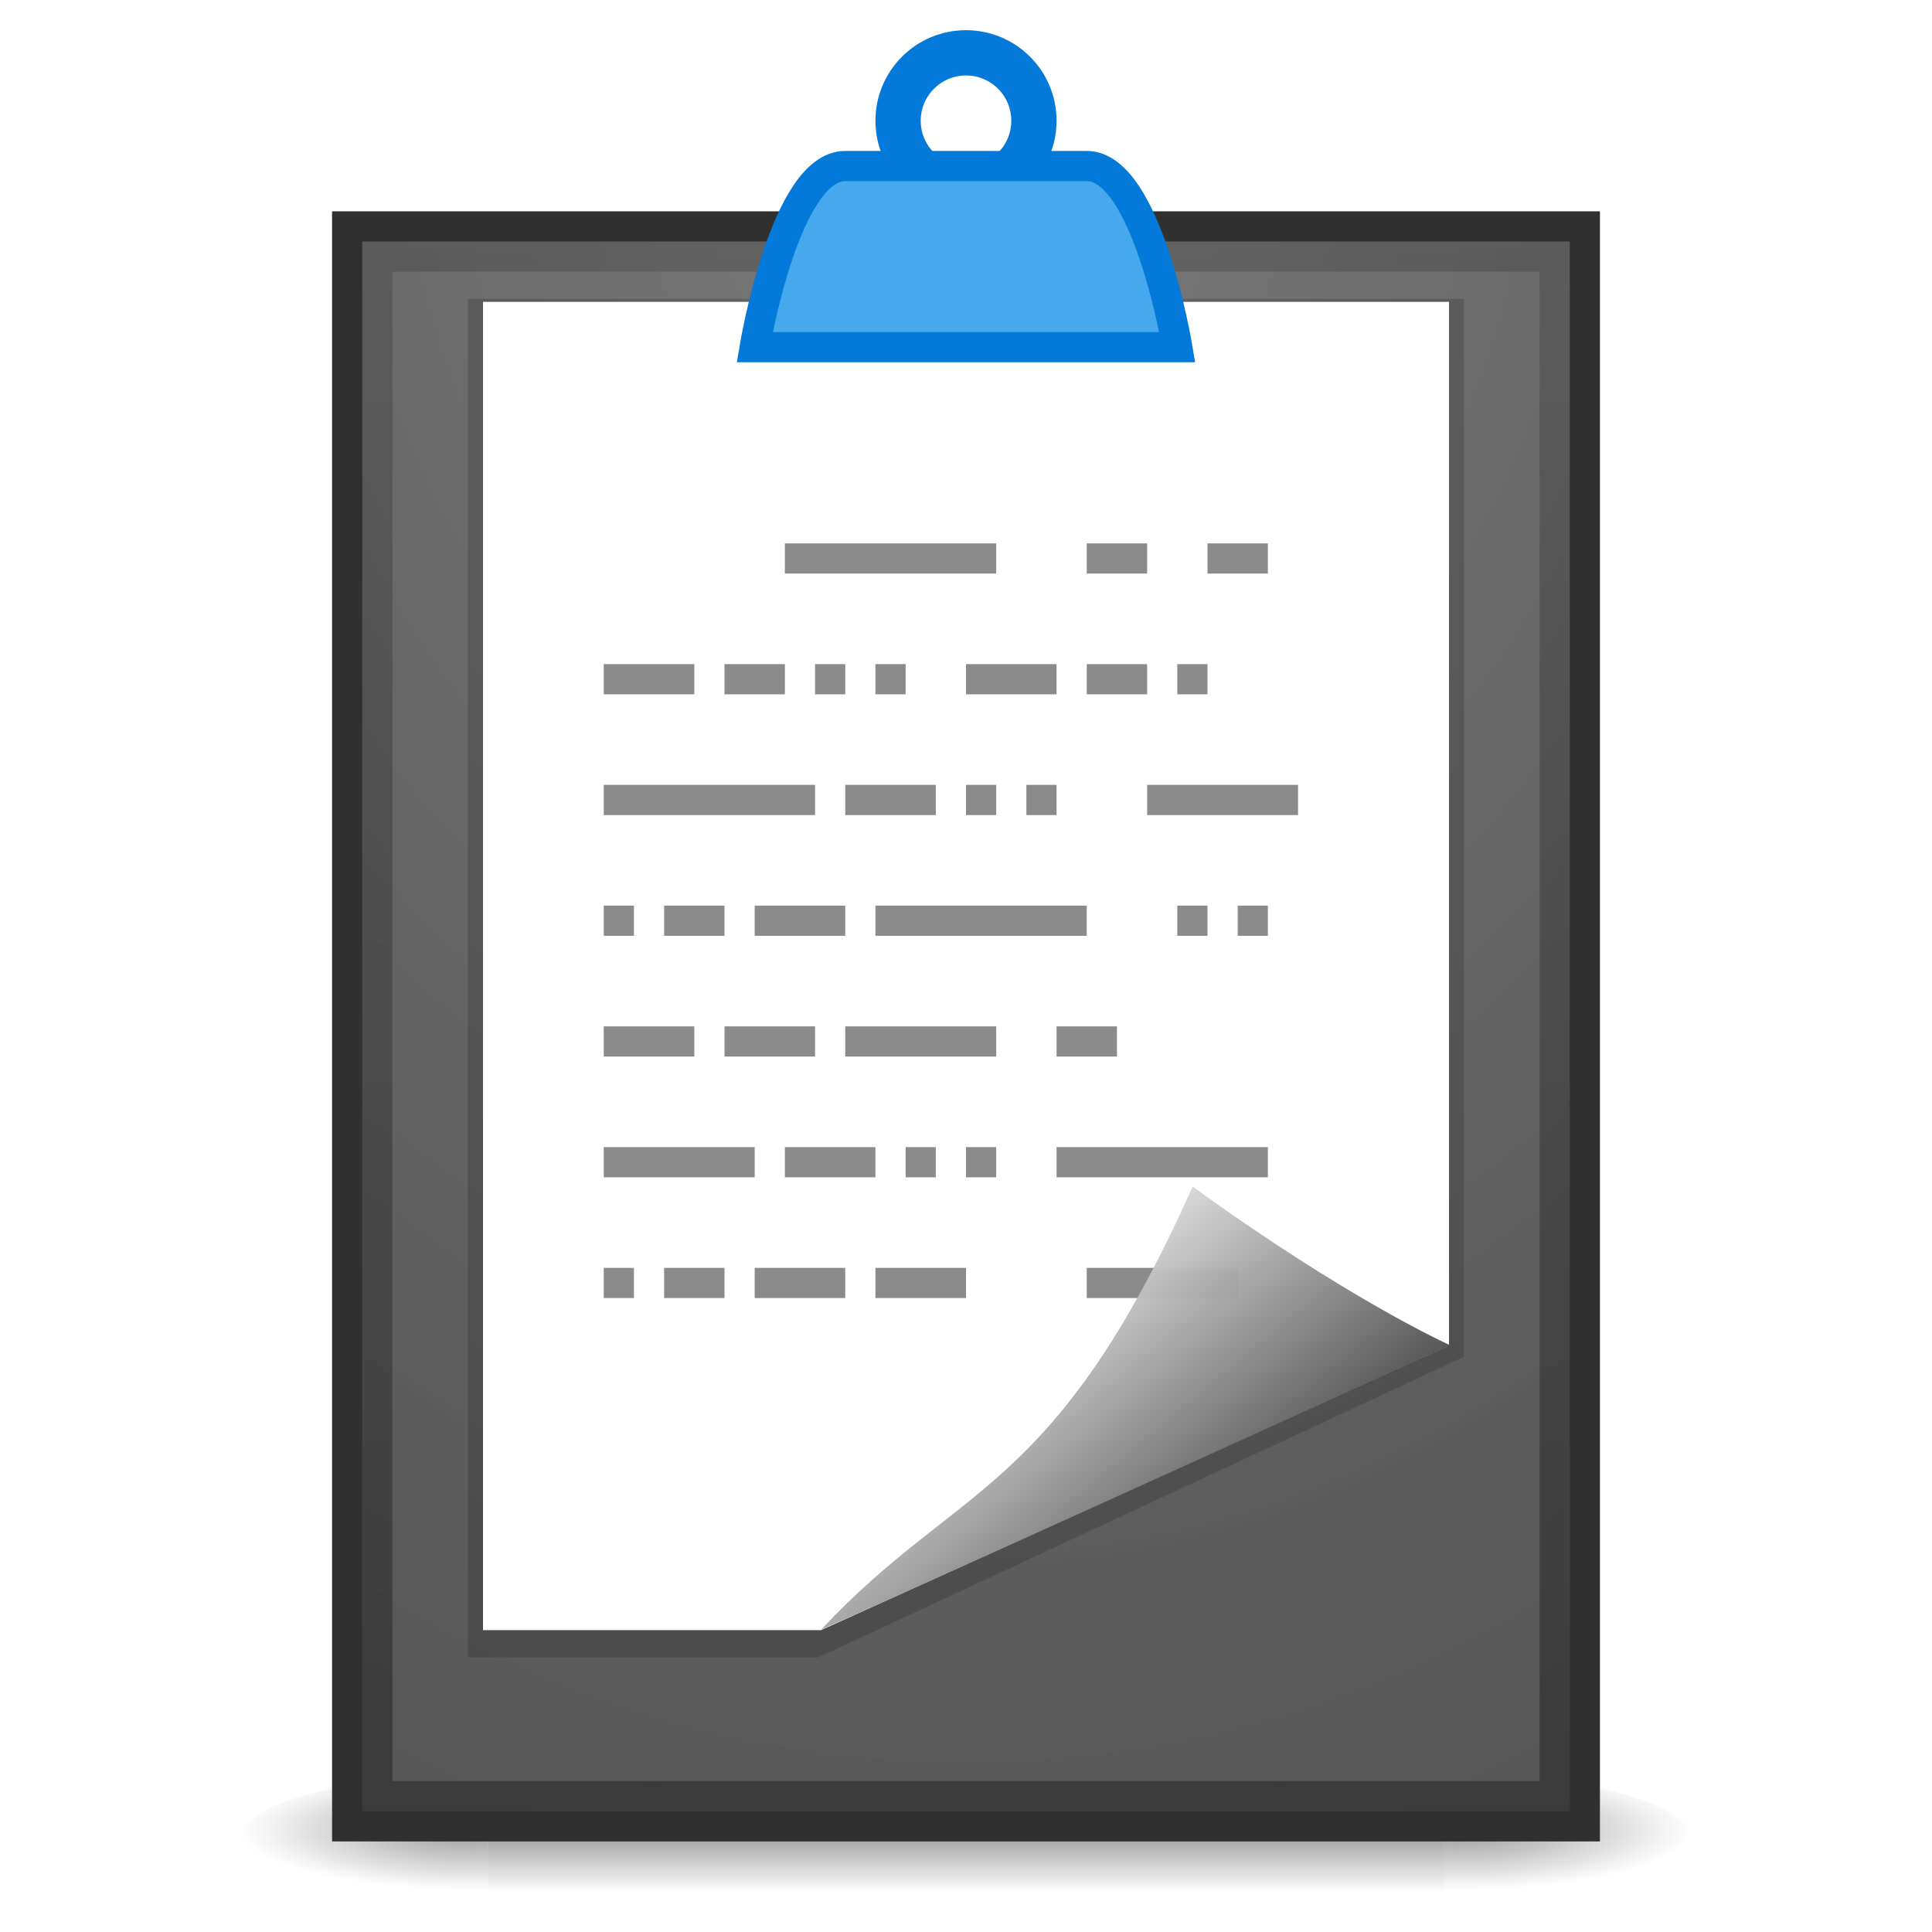 <?xml version="1.0" encoding="UTF-8" standalone="no"?>
<!-- Created with Inkscape (http://www.inkscape.org/) -->

<svg
   xmlns:dc="http://purl.org/dc/elements/1.1/"
   xmlns:cc="http://creativecommons.org/ns#"
   xmlns:rdf="http://www.w3.org/1999/02/22-rdf-syntax-ns#"
   xmlns:svg="http://www.w3.org/2000/svg"
   xmlns="http://www.w3.org/2000/svg"
   xmlns:xlink="http://www.w3.org/1999/xlink"
   xmlns:sodipodi="http://sodipodi.sourceforge.net/DTD/sodipodi-0.dtd"
   xmlns:inkscape="http://www.inkscape.org/namespaces/inkscape"
   width="64"
   height="64"
   id="svg2"
   sodipodi:version="0.32"
   inkscape:version="0.91 r13725"
   sodipodi:docname="xfce4-clipman-plugin_64.svg"
   inkscape:output_extension="org.inkscape.output.svg.inkscape"
   version="1.0"
   inkscape:export-filename="/home/mike/xfce4-clipman-plugin-32x32.png"
   inkscape:export-xdpi="83.715515"
   inkscape:export-ydpi="83.715515">
  <defs
     id="defs4">
    <linearGradient
       id="linearGradient3409">
      <stop
         id="stop3411"
         offset="0"
         style="stop-color:#eeeeee;stop-opacity:0.961" />
      <stop
         id="stop3413"
         offset="1"
         style="stop-color:#3b3b3b;stop-opacity:0.961" />
    </linearGradient>
    <linearGradient
       id="linearGradient3378">
      <stop
         id="stop3380"
         offset="0"
         style="stop-color:#747474;stop-opacity:0.961" />
      <stop
         id="stop3382"
         offset="1"
         style="stop-color:#535353;stop-opacity:1" />
    </linearGradient>
    <linearGradient
       inkscape:collect="always"
       id="linearGradient3450">
      <stop
         style="stop-color:#565656;stop-opacity:1;"
         offset="0"
         id="stop3452" />
      <stop
         style="stop-color:#565656;stop-opacity:0;"
         offset="1"
         id="stop3454" />
    </linearGradient>
    <linearGradient
       id="linearGradient3442">
      <stop
         style="stop-color:#936807;stop-opacity:0.89;"
         offset="0"
         id="stop3444" />
      <stop
         style="stop-color:#936807;stop-opacity:0.494;"
         offset="1"
         id="stop3446" />
    </linearGradient>
    <linearGradient
       id="linearGradient3428">
      <stop
         style="stop-color:#d1d1d1;stop-opacity:0.961;"
         offset="0"
         id="stop3430" />
      <stop
         style="stop-color:#818181;stop-opacity:0.961;"
         offset="1"
         id="stop3432" />
    </linearGradient>
    <radialGradient
       inkscape:collect="always"
       xlink:href="#linearGradient5060"
       id="radialGradient5031"
       gradientUnits="userSpaceOnUse"
       gradientTransform="matrix(-2.774,0,0,1.97,112.762,-872.885)"
       cx="605.714"
       cy="486.648"
       fx="605.714"
       fy="486.648"
       r="117.143" />
    <linearGradient
       inkscape:collect="always"
       id="linearGradient5060">
      <stop
         style="stop-color:black;stop-opacity:1;"
         offset="0"
         id="stop5062" />
      <stop
         style="stop-color:black;stop-opacity:0;"
         offset="1"
         id="stop5064" />
    </linearGradient>
    <radialGradient
       inkscape:collect="always"
       xlink:href="#linearGradient5060"
       id="radialGradient5029"
       gradientUnits="userSpaceOnUse"
       gradientTransform="matrix(2.774,0,0,1.97,-1891.633,-872.885)"
       cx="605.714"
       cy="486.648"
       fx="605.714"
       fy="486.648"
       r="117.143" />
    <linearGradient
       id="linearGradient5048">
      <stop
         style="stop-color:black;stop-opacity:0;"
         offset="0"
         id="stop5050" />
      <stop
         id="stop5056"
         offset="0.5"
         style="stop-color:black;stop-opacity:1;" />
      <stop
         style="stop-color:black;stop-opacity:0;"
         offset="1"
         id="stop5052" />
    </linearGradient>
    <linearGradient
       inkscape:collect="always"
       xlink:href="#linearGradient5048"
       id="linearGradient5027"
       gradientUnits="userSpaceOnUse"
       gradientTransform="matrix(2.774,0,0,1.97,-1892.179,-872.885)"
       x1="302.857"
       y1="366.648"
       x2="302.857"
       y2="609.505" />
    <linearGradient
       id="linearGradient3186">
      <stop
         style="stop-color:#b9722e;stop-opacity:0.961;"
         offset="0"
         id="stop3188" />
      <stop
         style="stop-color:#cf7718;stop-opacity:0.694;"
         offset="1"
         id="stop3190" />
    </linearGradient>
    <inkscape:perspective
       sodipodi:type="inkscape:persp3d"
       inkscape:vp_x="0 : 526.18109 : 1"
       inkscape:vp_y="0 : 1000 : 0"
       inkscape:vp_z="744.09448 : 526.18109 : 1"
       inkscape:persp3d-origin="372.04724 : 350.78739 : 1"
       id="perspective10" />
    <linearGradient
       inkscape:collect="always"
       xlink:href="#linearGradient3186"
       id="linearGradient3192"
       x1="-353.553"
       y1="551.886"
       x2="-353.553"
       y2="202.264"
       gradientUnits="userSpaceOnUse"
       gradientTransform="translate(2.525,0)" />
    <radialGradient
       inkscape:collect="always"
       xlink:href="#linearGradient3428"
       id="radialGradient3436"
       cx="351.028"
       cy="143.297"
       fx="351.028"
       fy="143.297"
       r="100.059"
       gradientTransform="matrix(-1,-2.5134594e-7,1.5127728e-7,-0.602,702.056,262.742)"
       gradientUnits="userSpaceOnUse" />
    <linearGradient
       inkscape:collect="always"
       xlink:href="#linearGradient3442"
       id="linearGradient3448"
       x1="-341.281"
       y1="210.673"
       x2="-343.507"
       y2="543.12"
       gradientUnits="userSpaceOnUse" />
    <linearGradient
       inkscape:collect="always"
       xlink:href="#linearGradient3450"
       id="linearGradient3456"
       x1="351.028"
       y1="167.271"
       x2="351.028"
       y2="227.79"
       gradientUnits="userSpaceOnUse" />
    <linearGradient
       inkscape:collect="always"
       xlink:href="#linearGradient3442"
       id="linearGradient2447"
       gradientUnits="userSpaceOnUse"
       x1="-341.281"
       y1="210.673"
       x2="-343.507"
       y2="543.12" />
    <linearGradient
       inkscape:collect="always"
       xlink:href="#linearGradient3450"
       id="linearGradient3220"
       gradientUnits="userSpaceOnUse"
       x1="351.028"
       y1="167.271"
       x2="351.028"
       y2="227.79"
       gradientTransform="matrix(0.09,0,0,0.09,-14.783,-13.913)" />
    <radialGradient
       inkscape:collect="always"
       xlink:href="#linearGradient3428"
       id="radialGradient3223"
       gradientUnits="userSpaceOnUse"
       gradientTransform="matrix(-0.09,-2.2637077e-8,1.362455e-8,-0.054,48.447,9.751)"
       cx="351.028"
       cy="143.297"
       fx="351.028"
       fy="143.297"
       r="100.059" />
    <linearGradient
       inkscape:collect="always"
       xlink:href="#linearGradient3442"
       id="linearGradient3236"
       gradientUnits="userSpaceOnUse"
       x1="-341.281"
       y1="210.673"
       x2="-343.507"
       y2="543.12"
       gradientTransform="matrix(0.09,0,0,0.09,14.783,-13.913)" />
    <linearGradient
       inkscape:collect="always"
       xlink:href="#linearGradient3186"
       id="linearGradient3239"
       gradientUnits="userSpaceOnUse"
       gradientTransform="matrix(0.09,0,0,0.09,15.01,-13.913)"
       x1="-353.553"
       y1="551.886"
       x2="-353.553"
       y2="202.264" />
    <linearGradient
       inkscape:collect="always"
       xlink:href="#linearGradient5048"
       id="linearGradient3253"
       gradientUnits="userSpaceOnUse"
       gradientTransform="matrix(2.774,0,0,1.97,-1892.179,-872.885)"
       x1="302.857"
       y1="366.648"
       x2="302.857"
       y2="609.505" />
    <radialGradient
       inkscape:collect="always"
       xlink:href="#linearGradient5060"
       id="radialGradient3255"
       gradientUnits="userSpaceOnUse"
       gradientTransform="matrix(2.774,0,0,1.97,-1891.633,-872.885)"
       cx="605.714"
       cy="486.648"
       fx="605.714"
       fy="486.648"
       r="117.143" />
    <radialGradient
       inkscape:collect="always"
       xlink:href="#linearGradient5060"
       id="radialGradient3257"
       gradientUnits="userSpaceOnUse"
       gradientTransform="matrix(-2.774,0,0,1.97,112.762,-872.885)"
       cx="605.714"
       cy="486.648"
       fx="605.714"
       fy="486.648"
       r="117.143" />
    <radialGradient
       inkscape:collect="always"
       xlink:href="#linearGradient5060"
       id="radialGradient3260"
       gradientUnits="userSpaceOnUse"
       gradientTransform="matrix(-0.045,0,0,0.018,33.076,27.004)"
       cx="605.714"
       cy="486.648"
       fx="605.714"
       fy="486.648"
       r="117.143" />
    <radialGradient
       inkscape:collect="always"
       xlink:href="#linearGradient5060"
       id="radialGradient3263"
       gradientUnits="userSpaceOnUse"
       gradientTransform="matrix(0.045,0,0,0.018,0.588,27.004)"
       cx="605.714"
       cy="486.648"
       fx="605.714"
       fy="486.648"
       r="117.143" />
    <linearGradient
       inkscape:collect="always"
       xlink:href="#linearGradient5048"
       id="linearGradient3266"
       gradientUnits="userSpaceOnUse"
       gradientTransform="matrix(0.045,0,0,0.018,0.579,27.004)"
       x1="302.857"
       y1="366.648"
       x2="302.857"
       y2="609.505" />
    <linearGradient
       inkscape:collect="always"
       xlink:href="#linearGradient5048"
       id="linearGradient3300"
       gradientUnits="userSpaceOnUse"
       gradientTransform="matrix(0.044,0,0,0.017,1.573,26.236)"
       x1="302.857"
       y1="366.648"
       x2="302.857"
       y2="609.505" />
    <radialGradient
       inkscape:collect="always"
       xlink:href="#linearGradient5060"
       id="radialGradient3302"
       gradientUnits="userSpaceOnUse"
       gradientTransform="matrix(0.044,0,0,0.017,1.582,26.236)"
       cx="605.714"
       cy="486.648"
       fx="605.714"
       fy="486.648"
       r="117.143" />
    <radialGradient
       inkscape:collect="always"
       xlink:href="#linearGradient5060"
       id="radialGradient3304"
       gradientUnits="userSpaceOnUse"
       gradientTransform="matrix(-0.044,0,0,0.017,33.172,26.236)"
       cx="605.714"
       cy="486.648"
       fx="605.714"
       fy="486.648"
       r="117.143" />
    <linearGradient
       inkscape:collect="always"
       xlink:href="#linearGradient5060"
       id="linearGradient3308"
       gradientUnits="userSpaceOnUse"
       gradientTransform="matrix(0.145,0,0,0.158,18.587,-52.564)"
       x1="-500.173"
       y1="543.138"
       x2="-500.173"
       y2="-75.649" />
    <radialGradient
       inkscape:collect="always"
       xlink:href="#linearGradient3378"
       id="radialGradient3376"
       cx="-24.377"
       cy="-3.468"
       fx="-24.377"
       fy="-3.468"
       r="15"
       gradientTransform="matrix(-1.5064541e-7,4.393,-3.487,-1.2276883e-7,-44.469,82.469)"
       gradientUnits="userSpaceOnUse" />
    <linearGradient
       inkscape:collect="always"
       xlink:href="#linearGradient3409"
       id="linearGradient3398"
       x1="26.619"
       y1="17.775"
       x2="31.619"
       y2="23.775"
       gradientUnits="userSpaceOnUse"
       gradientTransform="matrix(1.631,0,0,1.631,-6.795,-16.259)" />
    <filter
       inkscape:collect="always"
       style="color-interpolation-filters:sRGB"
       id="filter3296"
       x="-0.029"
       width="1.057"
       y="-0.021"
       height="1.041">
      <feGaussianBlur
         inkscape:collect="always"
         stdDeviation="0.38"
         id="feGaussianBlur3298" />
    </filter>
  </defs>
  <sodipodi:namedview
     id="base"
     pagecolor="#ffffff"
     bordercolor="#666666"
     borderopacity="1.0"
     inkscape:pageopacity="0.0"
     inkscape:pageshadow="2"
     inkscape:zoom="15.839192"
     inkscape:cx="20.859454"
     inkscape:cy="28.374926"
     inkscape:document-units="px"
     inkscape:current-layer="layer1"
     showgrid="true"
     showguides="true"
     inkscape:window-width="1920"
     inkscape:window-height="1029"
     inkscape:window-x="0"
     inkscape:window-y="27"
     inkscape:window-maximized="1"
     inkscape:snap-bbox="true">
    <inkscape:grid
       type="xygrid"
       id="grid3254" />
  </sodipodi:namedview>
  <g
     inkscape:label="Calque 1"
     inkscape:groupmode="layer"
     id="layer1"
     transform="translate(-0.377,27.099)">
    <g
       id="g3272"
       transform="matrix(1.5,0,0,1,6.312,-1)">
      <rect
         y="32.652"
         x="6.82"
         height="4.249"
         width="21.113"
         id="rect4173"
         style="display:inline;overflow:visible;visibility:visible;opacity:0.402;fill:url(#linearGradient3300);fill-opacity:1;fill-rule:nonzero;stroke:none;stroke-width:1;stroke-linecap:round;stroke-linejoin:miter;stroke-miterlimit:4;stroke-dasharray:none;stroke-dashoffset:0;stroke-opacity:1;marker:none;marker-start:none;marker-mid:none;marker-end:none" />
      <path
         sodipodi:nodetypes="cccc"
         id="path5058"
         d="m 27.933,32.652 c 0,0 0,4.249 0,4.249 2.252,0.008 5.444,-0.952 5.444,-2.125 0,-1.173 -2.513,-2.124 -5.444,-2.124 z"
         style="display:inline;overflow:visible;visibility:visible;opacity:0.402;fill:url(#radialGradient3302);fill-opacity:1;fill-rule:nonzero;stroke:none;stroke-width:1;stroke-linecap:round;stroke-linejoin:miter;stroke-miterlimit:4;stroke-dasharray:none;stroke-dashoffset:0;stroke-opacity:1;marker:none;marker-start:none;marker-mid:none;marker-end:none"
         inkscape:connector-curvature="0" />
      <path
         style="display:inline;overflow:visible;visibility:visible;opacity:0.402;fill:url(#radialGradient3304);fill-opacity:1;fill-rule:nonzero;stroke:none;stroke-width:1;stroke-linecap:round;stroke-linejoin:miter;stroke-miterlimit:4;stroke-dasharray:none;stroke-dashoffset:0;stroke-opacity:1;marker:none;marker-start:none;marker-mid:none;marker-end:none"
         d="m 6.82,32.652 c 0,0 0,4.249 0,4.249 -2.252,0.008 -5.444,-0.952 -5.444,-2.125 0,-1.173 2.513,-2.124 5.444,-2.124 z"
         id="path5018"
         sodipodi:nodetypes="cccc"
         inkscape:connector-curvature="0" />
    </g>
    <rect
       style="fill:url(#radialGradient3376);fill-opacity:1;fill-rule:nonzero;stroke:#303030;stroke-width:1;stroke-linecap:round;stroke-linejoin:miter;stroke-miterlimit:4;stroke-dasharray:none;stroke-opacity:1"
       id="rect2383"
       width="41"
       height="53"
       x="-52.877"
       y="-19.599"
       transform="scale(-1,1)" />
    <path
       style="opacity:0.4;fill:none;fill-rule:evenodd;stroke:#000000;stroke-width:1px;stroke-linecap:butt;stroke-linejoin:miter;stroke-opacity:1;filter:url(#filter3296)"
       d="m 16.377,-16.697 0,44 11,0 21,-9.778 0,-34.222 z"
       id="path3294"
       inkscape:connector-curvature="0" />
    <path
       style="opacity:1;fill:#ffffff;fill-opacity:1;stroke:none;stroke-width:1.5;stroke-linejoin:bevel;stroke-miterlimit:4;stroke-dasharray:none;stroke-dashoffset:0;stroke-opacity:1"
       d="m 16.377,-17.099 32,0 0,34.571 -20.8,9.429 -11.2,0 z"
       id="rect3387"
       inkscape:connector-curvature="0"
       sodipodi:nodetypes="cccccc" />
    <rect
       style="opacity:0.778;fill:none;fill-opacity:1;fill-rule:nonzero;stroke:url(#linearGradient3308);stroke-width:1;stroke-linecap:round;stroke-linejoin:miter;stroke-miterlimit:4;stroke-dasharray:none;stroke-opacity:0.413"
       id="rect3424"
       width="39"
       height="51"
       x="-51.877"
       y="-18.599"
       transform="scale(-1,1)" />
    <path
       inkscape:connector-curvature="0"
       id="path3301"
       d="m 26.377,-8.599 7,0"
       style="fill:none;fill-opacity:0.961;fill-rule:evenodd;stroke:#878787;stroke-width:1px;stroke-linecap:butt;stroke-linejoin:miter;stroke-opacity:0.961" />
    <path
       style="fill:none;fill-opacity:0.961;fill-rule:evenodd;stroke:#878787;stroke-width:1px;stroke-linecap:butt;stroke-linejoin:miter;stroke-opacity:0.961"
       d="m 20.377,-4.599 3,0"
       id="path3303"
       inkscape:connector-curvature="0" />
    <ellipse
       style="opacity:1;fill:none;fill-opacity:1;stroke:#037ad9;stroke-width:1.5;stroke-linejoin:bevel;stroke-miterlimit:4;stroke-dasharray:none;stroke-dashoffset:0;stroke-opacity:1"
       id="path3317"
       cx="32.377"
       cy="-23.099"
       rx="2.25"
       ry="2.25" />
    <path
       style="fill:#46a9ee;fill-opacity:1;fill-rule:evenodd;stroke:#037ad9;stroke-width:1px;stroke-linecap:butt;stroke-linejoin:miter;stroke-opacity:1"
       d="m 25.377,-15.599 c 0,0 1,-6 3,-6 l 8,0 c 2,0 3,6 3,6 z"
       id="path3315"
       inkscape:connector-curvature="0"
       sodipodi:nodetypes="ccccc" />
    <path
       inkscape:connector-curvature="0"
       id="path3319"
       d="m 32.377,-4.599 3,0"
       style="fill:none;fill-opacity:0.961;fill-rule:evenodd;stroke:#878787;stroke-width:1px;stroke-linecap:butt;stroke-linejoin:miter;stroke-opacity:0.961" />
    <path
       style="fill:none;fill-opacity:0.961;fill-rule:evenodd;stroke:#878787;stroke-width:1px;stroke-linecap:butt;stroke-linejoin:miter;stroke-opacity:0.961"
       d="m 28.377,-0.599 3,0"
       id="path3321"
       inkscape:connector-curvature="0" />
    <path
       inkscape:connector-curvature="0"
       id="path3323"
       d="m 25.377,3.401 3,0"
       style="fill:none;fill-opacity:0.961;fill-rule:evenodd;stroke:#878787;stroke-width:1px;stroke-linecap:butt;stroke-linejoin:miter;stroke-opacity:0.961" />
    <path
       style="fill:none;fill-opacity:0.961;fill-rule:evenodd;stroke:#878787;stroke-width:1px;stroke-linecap:butt;stroke-linejoin:miter;stroke-opacity:0.961"
       d="m 24.377,7.401 3,0"
       id="path3325"
       inkscape:connector-curvature="0" />
    <path
       style="fill:none;fill-opacity:0.961;fill-rule:evenodd;stroke:#878787;stroke-width:1px;stroke-linecap:butt;stroke-linejoin:miter;stroke-opacity:0.961"
       d="m 24.377,-4.599 2,0"
       id="path3329"
       inkscape:connector-curvature="0" />
    <path
       style="fill:none;fill-opacity:0.961;fill-rule:evenodd;stroke:#878787;stroke-width:1px;stroke-linecap:butt;stroke-linejoin:miter;stroke-opacity:0.961"
       d="m 20.377,-0.599 7,0"
       id="path3331"
       inkscape:connector-curvature="0" />
    <path
       inkscape:connector-curvature="0"
       id="path3333"
       d="m 29.377,3.401 7,0"
       style="fill:none;fill-opacity:0.961;fill-rule:evenodd;stroke:#878787;stroke-width:1px;stroke-linecap:butt;stroke-linejoin:miter;stroke-opacity:0.961" />
    <path
       inkscape:connector-curvature="0"
       id="path3335"
       d="m 22.377,3.401 2,0"
       style="fill:none;fill-opacity:0.961;fill-rule:evenodd;stroke:#878787;stroke-width:1px;stroke-linecap:butt;stroke-linejoin:miter;stroke-opacity:0.961" />
    <path
       style="fill:none;fill-opacity:0.961;fill-rule:evenodd;stroke:#878787;stroke-width:1px;stroke-linecap:butt;stroke-linejoin:miter;stroke-opacity:0.961"
       d="m 28.377,7.401 5,0"
       id="path3337"
       inkscape:connector-curvature="0" />
    <path
       inkscape:connector-curvature="0"
       id="path3339"
       d="m 20.377,7.401 3,0"
       style="fill:none;fill-opacity:0.961;fill-rule:evenodd;stroke:#878787;stroke-width:1px;stroke-linecap:butt;stroke-linejoin:miter;stroke-opacity:0.961" />
    <path
       style="fill:none;fill-opacity:0.961;fill-rule:evenodd;stroke:#878787;stroke-width:1px;stroke-linecap:butt;stroke-linejoin:miter;stroke-opacity:0.961"
       d="m 20.377,3.401 1,0"
       id="path3341"
       inkscape:connector-curvature="0" />
    <path
       inkscape:connector-curvature="0"
       id="path3343"
       d="m 27.377,-4.599 1,0"
       style="fill:none;fill-opacity:0.961;fill-rule:evenodd;stroke:#878787;stroke-width:1px;stroke-linecap:butt;stroke-linejoin:miter;stroke-opacity:0.961" />
    <path
       style="fill:none;fill-opacity:0.961;fill-rule:evenodd;stroke:#878787;stroke-width:1px;stroke-linecap:butt;stroke-linejoin:miter;stroke-opacity:0.961"
       d="m 35.377,7.401 2,0"
       id="path3347"
       inkscape:connector-curvature="0" />
    <path
       style="fill:none;fill-opacity:0.961;fill-rule:evenodd;stroke:#878787;stroke-width:1px;stroke-linecap:butt;stroke-linejoin:miter;stroke-opacity:0.961"
       d="m 29.377,-4.599 1,0"
       id="path3349"
       inkscape:connector-curvature="0" />
    <path
       inkscape:connector-curvature="0"
       id="path3351"
       d="m 32.377,-0.599 1,0"
       style="fill:none;fill-opacity:0.961;fill-rule:evenodd;stroke:#878787;stroke-width:1px;stroke-linecap:butt;stroke-linejoin:miter;stroke-opacity:0.961" />
    <path
       style="fill:none;fill-opacity:0.961;fill-rule:evenodd;stroke:#878787;stroke-width:1px;stroke-linecap:butt;stroke-linejoin:miter;stroke-opacity:0.961"
       d="m 34.377,-0.599 1,0"
       id="path3353"
       inkscape:connector-curvature="0" />
    <path
       style="fill:none;fill-opacity:0.961;fill-rule:evenodd;stroke:#878787;stroke-width:1px;stroke-linecap:butt;stroke-linejoin:miter;stroke-opacity:0.961"
       d="m 36.377,-8.599 2,0"
       id="path3355"
       inkscape:connector-curvature="0" />
    <path
       style="fill:none;fill-opacity:0.961;fill-rule:evenodd;stroke:#878787;stroke-width:1px;stroke-linecap:butt;stroke-linejoin:miter;stroke-opacity:0.961"
       d="m 36.377,15.401 5,0"
       id="path3328"
       inkscape:connector-curvature="0" />
    <path
       style="fill:url(#linearGradient3398);fill-opacity:1;fill-rule:evenodd;stroke:none;stroke-width:1px;stroke-linecap:butt;stroke-linejoin:miter;stroke-opacity:1"
       d="m 27.578,26.886 c 4.579,-4.908 7.708,-4.397 12.307,-14.678 5.184,3.759 8.527,5.255 8.527,5.255 0,0 -14.349,6.541 -20.834,9.423 z"
       id="path3390"
       inkscape:connector-curvature="0"
       sodipodi:nodetypes="cccc" />
    <path
       inkscape:connector-curvature="0"
       id="path3300"
       d="m 36.377,-4.599 2,0"
       style="fill:none;fill-opacity:0.961;fill-rule:evenodd;stroke:#878787;stroke-width:1px;stroke-linecap:butt;stroke-linejoin:miter;stroke-opacity:0.961" />
    <path
       inkscape:connector-curvature="0"
       id="path3302"
       d="m 38.377,-0.599 5,0"
       style="fill:none;fill-opacity:0.961;fill-rule:evenodd;stroke:#878787;stroke-width:1px;stroke-linecap:butt;stroke-linejoin:miter;stroke-opacity:0.961" />
    <path
       style="fill:none;fill-opacity:0.961;fill-rule:evenodd;stroke:#878787;stroke-width:1px;stroke-linecap:butt;stroke-linejoin:miter;stroke-opacity:0.961"
       d="m 39.377,3.401 1,0"
       id="path3304"
       inkscape:connector-curvature="0" />
    <path
       inkscape:connector-curvature="0"
       id="path3306"
       d="m 41.377,3.401 1,0"
       style="fill:none;fill-opacity:0.961;fill-rule:evenodd;stroke:#878787;stroke-width:1px;stroke-linecap:butt;stroke-linejoin:miter;stroke-opacity:0.961" />
    <path
       inkscape:connector-curvature="0"
       id="path3308"
       d="m 39.377,-4.599 1,0"
       style="fill:none;fill-opacity:0.961;fill-rule:evenodd;stroke:#878787;stroke-width:1px;stroke-linecap:butt;stroke-linejoin:miter;stroke-opacity:0.961" />
    <path
       inkscape:connector-curvature="0"
       id="path3310"
       d="m 26.377,11.401 3,0"
       style="fill:none;fill-opacity:0.961;fill-rule:evenodd;stroke:#878787;stroke-width:1px;stroke-linecap:butt;stroke-linejoin:miter;stroke-opacity:0.961" />
    <path
       style="fill:none;fill-opacity:0.961;fill-rule:evenodd;stroke:#878787;stroke-width:1px;stroke-linecap:butt;stroke-linejoin:miter;stroke-opacity:0.961"
       d="m 25.377,15.401 3,0"
       id="path3312"
       inkscape:connector-curvature="0" />
    <path
       inkscape:connector-curvature="0"
       id="path3314"
       d="m 20.377,11.401 5,0"
       style="fill:none;fill-opacity:0.961;fill-rule:evenodd;stroke:#878787;stroke-width:1px;stroke-linecap:butt;stroke-linejoin:miter;stroke-opacity:0.961" />
    <path
       style="fill:none;fill-opacity:0.961;fill-rule:evenodd;stroke:#878787;stroke-width:1px;stroke-linecap:butt;stroke-linejoin:miter;stroke-opacity:0.961"
       d="m 35.377,11.401 7,0"
       id="path3316"
       inkscape:connector-curvature="0" />
    <path
       style="fill:none;fill-opacity:0.961;fill-rule:evenodd;stroke:#878787;stroke-width:1px;stroke-linecap:butt;stroke-linejoin:miter;stroke-opacity:0.961"
       d="m 22.377,15.401 2,0"
       id="path3318"
       inkscape:connector-curvature="0" />
    <path
       inkscape:connector-curvature="0"
       id="path3320"
       d="m 20.377,15.401 1,0"
       style="fill:none;fill-opacity:0.961;fill-rule:evenodd;stroke:#878787;stroke-width:1px;stroke-linecap:butt;stroke-linejoin:miter;stroke-opacity:0.961" />
    <path
       style="fill:none;fill-opacity:0.961;fill-rule:evenodd;stroke:#878787;stroke-width:1px;stroke-linecap:butt;stroke-linejoin:miter;stroke-opacity:0.961"
       d="m 30.377,11.401 1,0"
       id="path3322"
       inkscape:connector-curvature="0" />
    <path
       inkscape:connector-curvature="0"
       id="path3324"
       d="m 32.377,11.401 1,0"
       style="fill:none;fill-opacity:0.961;fill-rule:evenodd;stroke:#878787;stroke-width:1px;stroke-linecap:butt;stroke-linejoin:miter;stroke-opacity:0.961" />
    <path
       inkscape:connector-curvature="0"
       id="path3326"
       d="m 29.377,15.401 3,0"
       style="fill:none;fill-opacity:0.961;fill-rule:evenodd;stroke:#878787;stroke-width:1px;stroke-linecap:butt;stroke-linejoin:miter;stroke-opacity:0.961" />
    <path
       style="fill:none;fill-opacity:0.961;fill-rule:evenodd;stroke:#878787;stroke-width:1px;stroke-linecap:butt;stroke-linejoin:miter;stroke-opacity:0.961"
       d="m 40.377,-8.599 2,0"
       id="path3330"
       inkscape:connector-curvature="0" />
  </g>
</svg>
